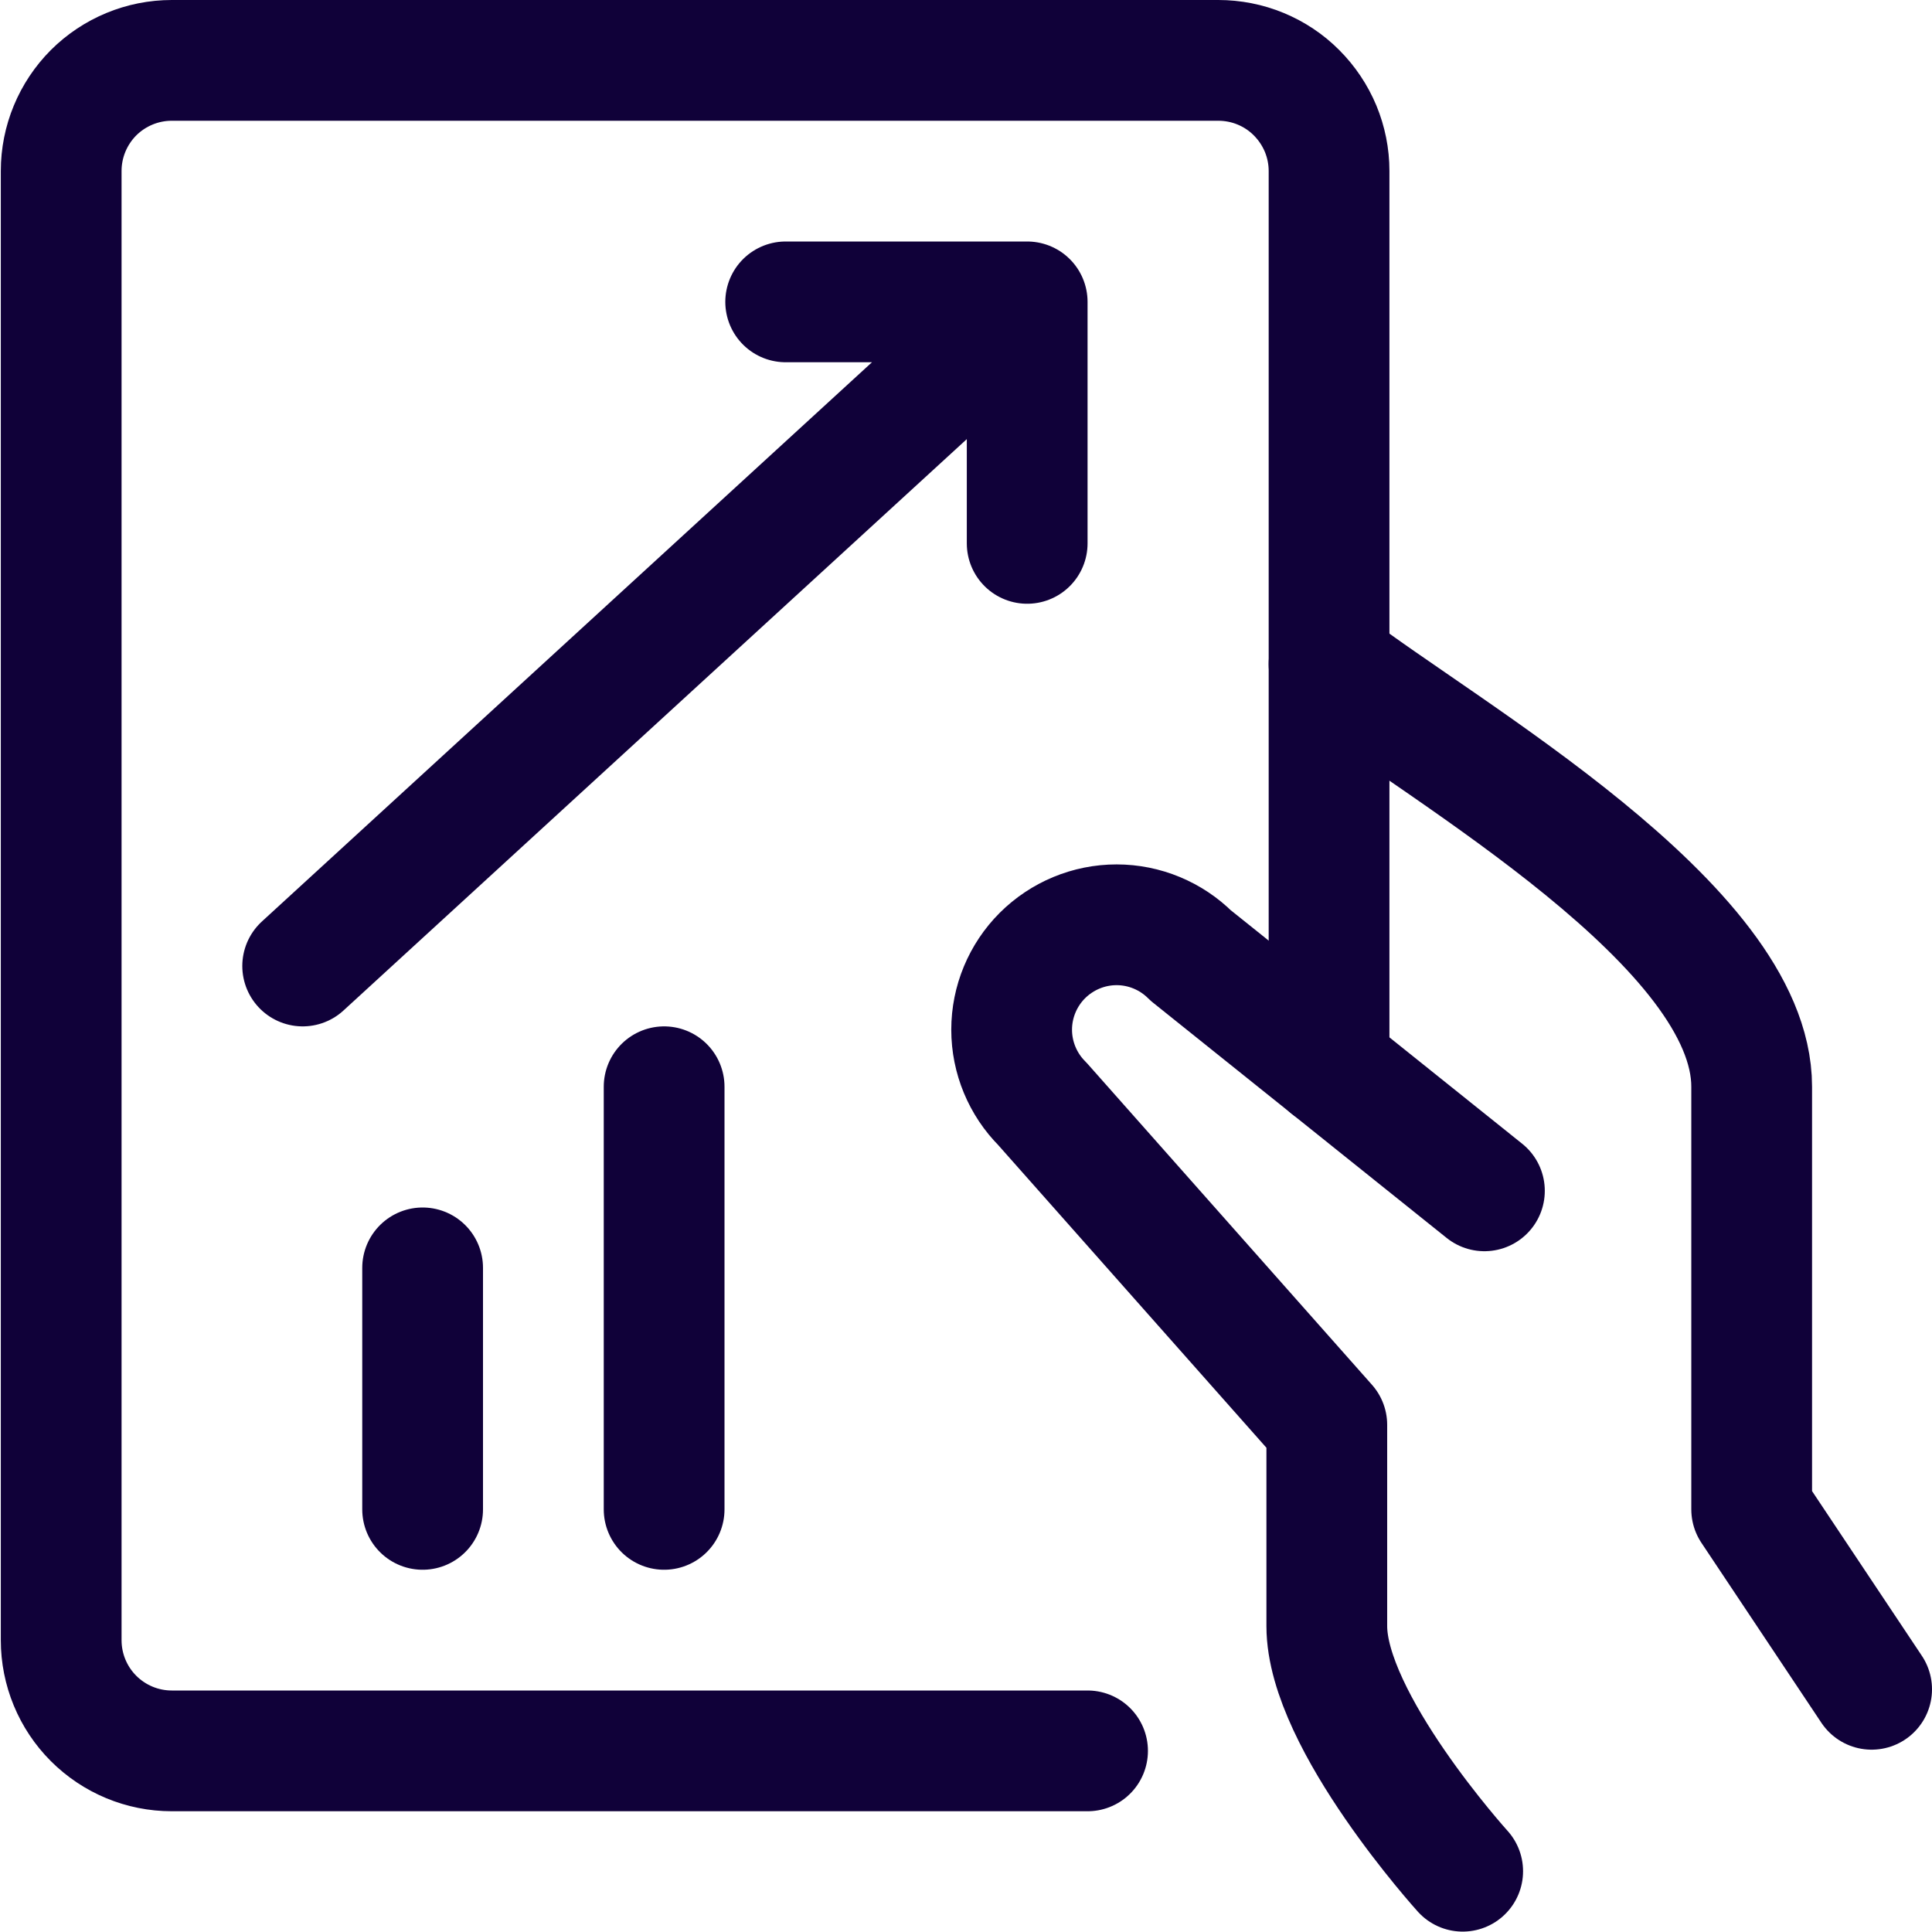<svg width="24" height="24" viewBox="0 0 24 24" fill="none" xmlns="http://www.w3.org/2000/svg">
<g clip-path="url(#clip0_744_2441)">
<path d="M23.25 20.985L21.76 18.75V13.5C21.76 11.5 17.96 9.36 16.51 8.25M18.44 14.793L14.792 11.87C14.548 11.626 14.216 11.488 13.871 11.488C13.525 11.488 13.194 11.626 12.949 11.87C12.705 12.114 12.567 12.446 12.567 12.791C12.567 13.137 12.705 13.469 12.949 13.713L16.482 17.7V20.2C16.482 21.381 18.17 23.245 18.17 23.245" stroke="#100139" stroke-width="1.5" stroke-linecap="round" stroke-linejoin="round"/>
<path d="M13.51 21.75H2.134C1.769 21.75 1.42 21.605 1.162 21.347C0.904 21.089 0.76 20.739 0.76 20.375V2.124C0.76 1.76 0.905 1.41 1.162 1.152C1.42 0.895 1.769 0.75 2.134 0.75H15.134C15.314 0.75 15.493 0.785 15.66 0.854C15.827 0.923 15.979 1.024 16.106 1.152C16.234 1.28 16.335 1.431 16.405 1.598C16.474 1.765 16.51 1.943 16.51 2.124V13.247" stroke="#100139" stroke-width="1.5" stroke-linecap="round" stroke-linejoin="round"/>
<path d="M9.76 3.75H12.76M12.76 3.75V6.75M12.76 3.75L3.76 12M5.25 15.75V18.75M8.25 13.5V18.75" stroke="#100139" stroke-width="1.5" stroke-linecap="round" stroke-linejoin="round"/>
</g>
<defs>
<clipPath id="clip0_744_2441">
<rect width="24" height="24" fill="white"/>
</clipPath>
</defs>
</svg>
